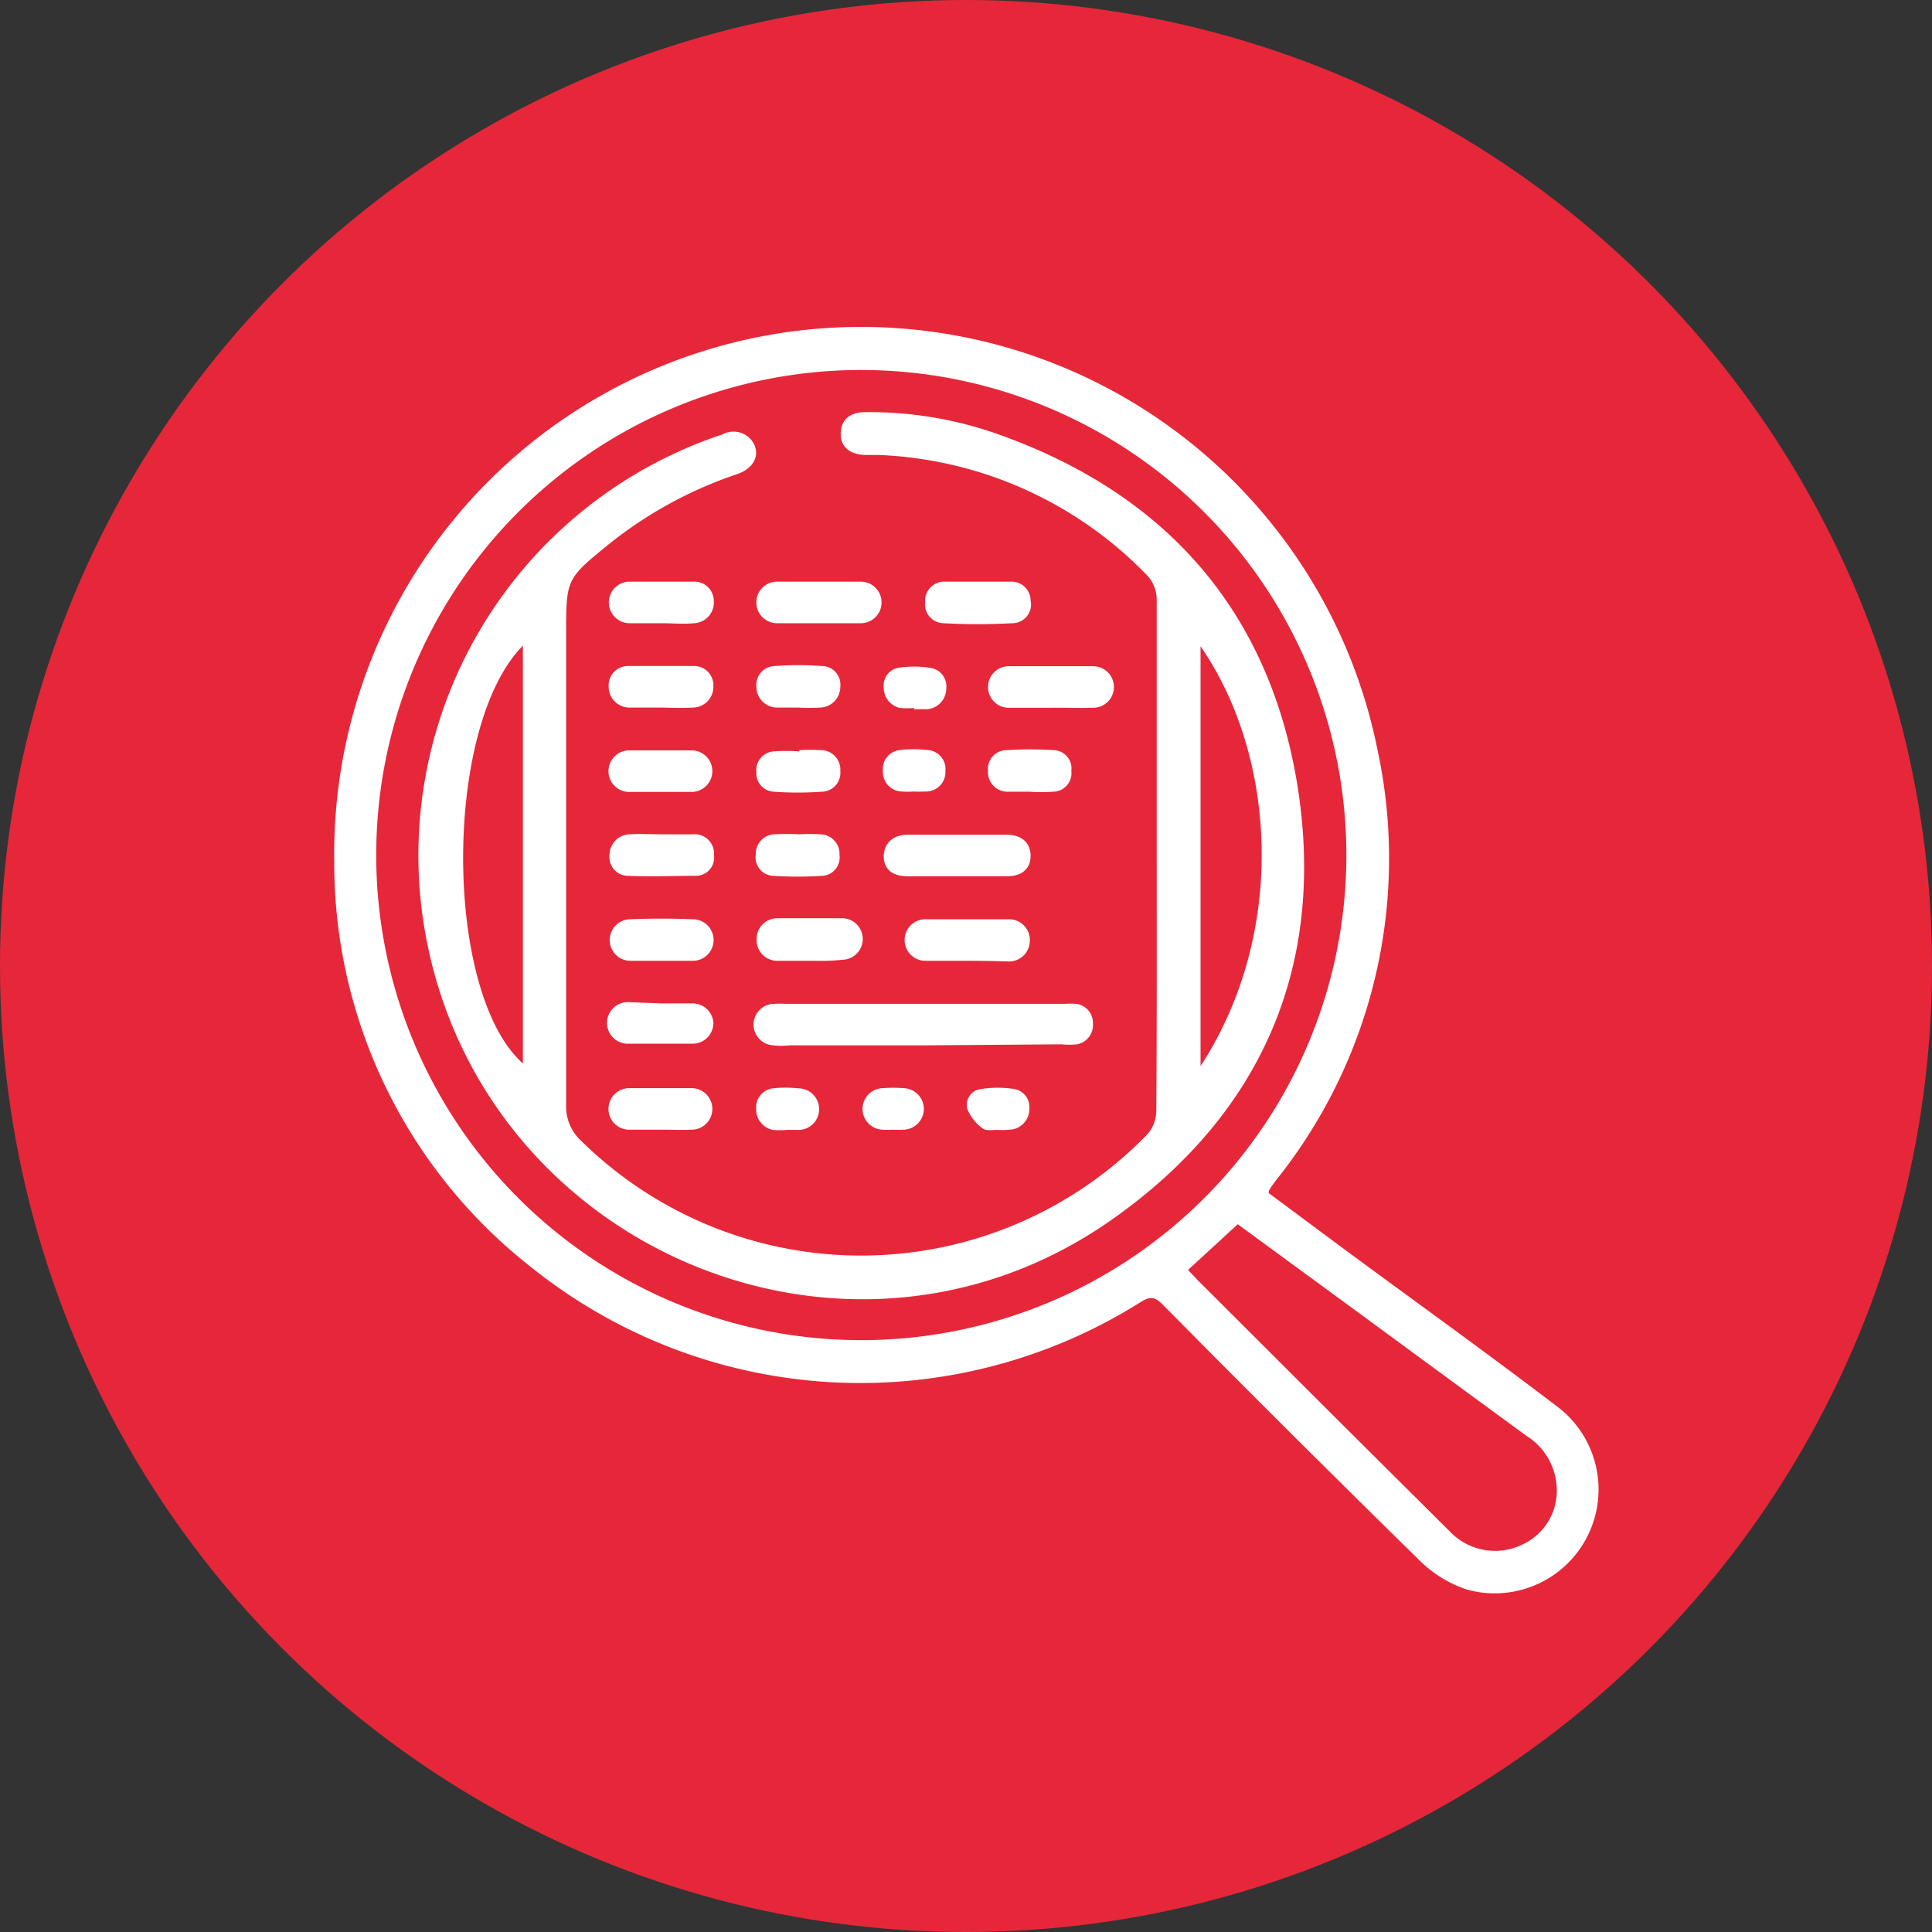 <svg xmlns="http://www.w3.org/2000/svg" viewBox="0 0 93 93"><rect x="0" y="0" width="93" height="93" fill="#333333" stroke="none"/><defs><style>.cls-1{fill:#e62739;}.cls-2{fill:#fff;}</style></defs><g id="Capa_2" data-name="Capa 2"><g id="Capa_1-2" data-name="Capa 1"><circle class="cls-1" cx="46.5" cy="46.5" r="46.5"/><path class="cls-2" d="M61.07,57.43l3.62,2.69c3.47,2.56,7,5.09,10.39,7.68a5,5,0,0,1-4.49,8.71,5.9,5.9,0,0,1-2.16-1.3C64.25,71.11,60.12,67,56,62.83c-.36-.37-.6-.47-1.08-.16A25.31,25.31,0,0,1,25.57,61a24.69,24.69,0,0,1-9.48-19.53A25.36,25.36,0,0,1,66.33,36.2a24.77,24.77,0,0,1-4.88,20.58c-.11.15-.22.29-.32.45S61.1,57.31,61.07,57.43ZM41.47,17.81A23.35,23.35,0,1,0,64.81,41.17,23.37,23.37,0,0,0,41.47,17.81ZM57.19,61.13l.41.44,6.55,6.54,5.63,5.6a3,3,0,0,0,3.5.64,2.85,2.85,0,0,0,1.64-2.93,3.1,3.1,0,0,0-1.45-2.31c-3-2.19-6-4.4-9-6.6l-4.89-3.58Z"/><path class="cls-2" d="M55.68,41.2c0-4.13,0-8.25,0-12.38a1.71,1.71,0,0,0-.42-1.08,19,19,0,0,0-13-5.84c-.23,0-.46,0-.69,0-.73-.06-1.12-.43-1.1-1.06s.44-1,1.17-1a18.53,18.53,0,0,1,6.05.94C55.85,23.56,61,29.14,62.43,37.66c1.44,8.71-1.63,15.9-8.84,21C40.71,67.79,22.71,59.93,20.37,44.3A21.35,21.35,0,0,1,34.78,20.91a1.12,1.12,0,0,1,1.38.26c.49.62.2,1.35-.67,1.65a20.12,20.12,0,0,0-6.15,3.35c-2.08,1.69-2.09,1.69-2.09,4.37,0,7.54,0,15.07,0,22.61A2.26,2.26,0,0,0,28,54.94a19.19,19.19,0,0,0,27.25-.36,1.74,1.74,0,0,0,.41-1.08C55.69,49.4,55.68,45.3,55.68,41.2ZM25.17,31.08c-3.85,3.89-3.82,16.71,0,20.11Zm32.62,0V51.32C62,44.85,61.42,36.35,57.79,31.11Z"/><path class="cls-2" d="M44.46,50.32H38a3.17,3.17,0,0,1-.76,0,1,1,0,0,1,.07-2,3.85,3.85,0,0,1,.48,0H51.29a3.93,3.93,0,0,1,.49,0,.92.92,0,0,1,.83.95.94.94,0,0,1-.77,1,3.73,3.73,0,0,1-.75,0Z"/><path class="cls-2" d="M46,42.18c-.78,0-1.56,0-2.34,0s-1.14-.42-1.12-1,.44-1,1.16-1h4.75c.72,0,1.15.38,1.16,1s-.4,1-1.13,1S46.79,42.18,46,42.18Z"/><path class="cls-2" d="M50.55,34.07c-.65,0-1.29,0-1.93,0a1,1,0,0,1-1.06-1,1,1,0,0,1,1-1c1.35,0,2.71,0,4.06,0a1,1,0,0,1,1,1,1,1,0,0,1-1,1C51.92,34.09,51.24,34.06,50.55,34.07Z"/><path class="cls-2" d="M46.58,46.25c-.67,0-1.33,0-2,0a1,1,0,1,1-.07-2c1.35,0,2.71,0,4.06,0a1,1,0,0,1,1,1.09,1,1,0,0,1-1.07.94C47.86,46.26,47.22,46.25,46.58,46.25Z"/><path class="cls-2" d="M39.47,28c.64,0,1.29,0,1.93,0a1,1,0,1,1,.07,2c-1.36,0-2.71,0-4.06,0a1,1,0,0,1-1-1.08A1,1,0,0,1,37.48,28C38.14,28,38.81,28,39.47,28Z"/><path class="cls-2" d="M39,46.25c-.5,0-1,0-1.52,0a1,1,0,0,1-1.06-1,1,1,0,0,1,1-1.05c1,0,2.07,0,3.11,0a1,1,0,0,1,1,1,1,1,0,0,1-1,1C39.94,46.27,39.45,46.25,39,46.25Z"/><path class="cls-2" d="M31.8,46.25c-.48,0-1,0-1.45,0a1,1,0,1,1,0-2q1.51-.06,3,0a1,1,0,0,1,1,1,1,1,0,0,1-1,1H31.8Z"/><path class="cls-2" d="M31.83,30c-.51,0-1,0-1.52,0a1,1,0,0,1-1-1.07A1,1,0,0,1,30.36,28c1,0,2,0,3,0a.93.93,0,0,1,1,.92A1,1,0,0,1,33.41,30c-.52.05-1,0-1.58,0Z"/><path class="cls-2" d="M31.81,34.06c-.5,0-1,0-1.51,0a1,1,0,0,1-1-1,.93.93,0,0,1,.94-1c1.05,0,2.11,0,3.17,0a.93.93,0,0,1,.93,1,1,1,0,0,1-1,1C32.83,34.09,32.32,34.07,31.81,34.06Z"/><path class="cls-2" d="M47.1,28c.5,0,1,0,1.51,0a.92.92,0,0,1,1,.91A.9.9,0,0,1,48.72,30c-1.1.06-2.21.06-3.31,0a.91.91,0,0,1-.88-1,.93.93,0,0,1,1-1C46,28,46.57,28,47.1,28Z"/><path class="cls-2" d="M31.8,54.38c-.48,0-1,0-1.45,0a1,1,0,0,1-1.06-1,1,1,0,0,1,1-1q1.51,0,3,0a1,1,0,0,1,1,1,1,1,0,0,1-1,1C32.81,54.4,32.31,54.38,31.8,54.38Z"/><path class="cls-2" d="M31.85,40.16c.51,0,1,0,1.52,0a.93.93,0,0,1,1,1,.88.88,0,0,1-.89,1c-1.08,0-2.16.05-3.24,0a.9.9,0,0,1-.9-1,1,1,0,0,1,1-1C30.8,40.13,31.32,40.16,31.85,40.16Z"/><path class="cls-2" d="M31.8,38.12c-.48,0-1,0-1.44,0a1,1,0,0,1-1.07-1,1,1,0,0,1,1-1c1,0,2,0,3,0a1,1,0,0,1,1,1,1,1,0,0,1-1,1H31.8Z"/><path class="cls-2" d="M31.83,48.3h1.51a1,1,0,0,1,1,.94,1,1,0,0,1-1,1c-1,0-2.11,0-3.16,0a1,1,0,0,1,.08-2Z"/><path class="cls-2" d="M38.41,34.06c-.34,0-.69,0-1,0a1,1,0,0,1-1-1,.91.91,0,0,1,.89-1,15.63,15.63,0,0,1,2.27,0,.9.9,0,0,1,.88,1,1,1,0,0,1-.94,1,10.07,10.07,0,0,1-1.1,0Z"/><path class="cls-2" d="M38.47,40.16a8.85,8.85,0,0,1,1,0,.94.94,0,0,1,.94,1,.88.88,0,0,1-.86,1,18.11,18.11,0,0,1-2.33,0,.88.88,0,0,1-.84-1,.94.94,0,0,1,.89-1,11.42,11.42,0,0,1,1.17,0Z"/><path class="cls-2" d="M38.48,36.11a10.07,10.07,0,0,1,1.1,0,.94.94,0,0,1,.87,1,.91.91,0,0,1-.88,1,16.47,16.47,0,0,1-2.33,0,.88.88,0,0,1-.83-.94.9.9,0,0,1,.83-1,8.55,8.55,0,0,1,1.24,0Z"/><path class="cls-2" d="M49.56,38.11c-.35,0-.69,0-1,0a.94.94,0,0,1-1-1,.9.9,0,0,1,.9-1,17.2,17.2,0,0,1,2.27,0,.88.88,0,0,1,.84,1,.89.89,0,0,1-.86,1,9,9,0,0,1-1.16,0Z"/><path class="cls-2" d="M43,54.38a3.85,3.85,0,0,1-.48,0,1,1,0,1,1,0-2,6,6,0,0,1,.95,0,1,1,0,0,1,1,1,1,1,0,0,1-1,1A3.85,3.85,0,0,1,43,54.38Z"/><path class="cls-2" d="M37.88,54.39a3.82,3.82,0,0,1-.68,0,1,1,0,0,1-.8-1,.92.92,0,0,1,.8-1,5.61,5.61,0,0,1,1.23,0,1,1,0,0,1,1,1,1,1,0,0,1-1.07,1h-.48Z"/><path class="cls-2" d="M44,34.08a3.75,3.75,0,0,1-.68,0,1,1,0,0,1-.78-1,.86.86,0,0,1,.74-.94,4.89,4.89,0,0,1,1.43,0,.9.9,0,0,1,.84,1,1,1,0,0,1-.94,1c-.2,0-.41,0-.61,0Z"/><path class="cls-2" d="M48,54.39c-.23,0-.55.06-.71-.08a2.14,2.14,0,0,1-.73-.94.77.77,0,0,1,.68-.95,5.16,5.16,0,0,1,1.57,0,.88.88,0,0,1,.74.94,1,1,0,0,1-.78,1A3.84,3.84,0,0,1,48,54.39Z"/><path class="cls-2" d="M44,38.1a4.28,4.28,0,0,1-.62,0,.94.94,0,0,1-.88-1,.92.92,0,0,1,.86-1,5.71,5.71,0,0,1,1.24,0,.92.92,0,0,1,.91,1,.94.94,0,0,1-1,1,5,5,0,0,1-.55,0Z"/></g></g></svg>